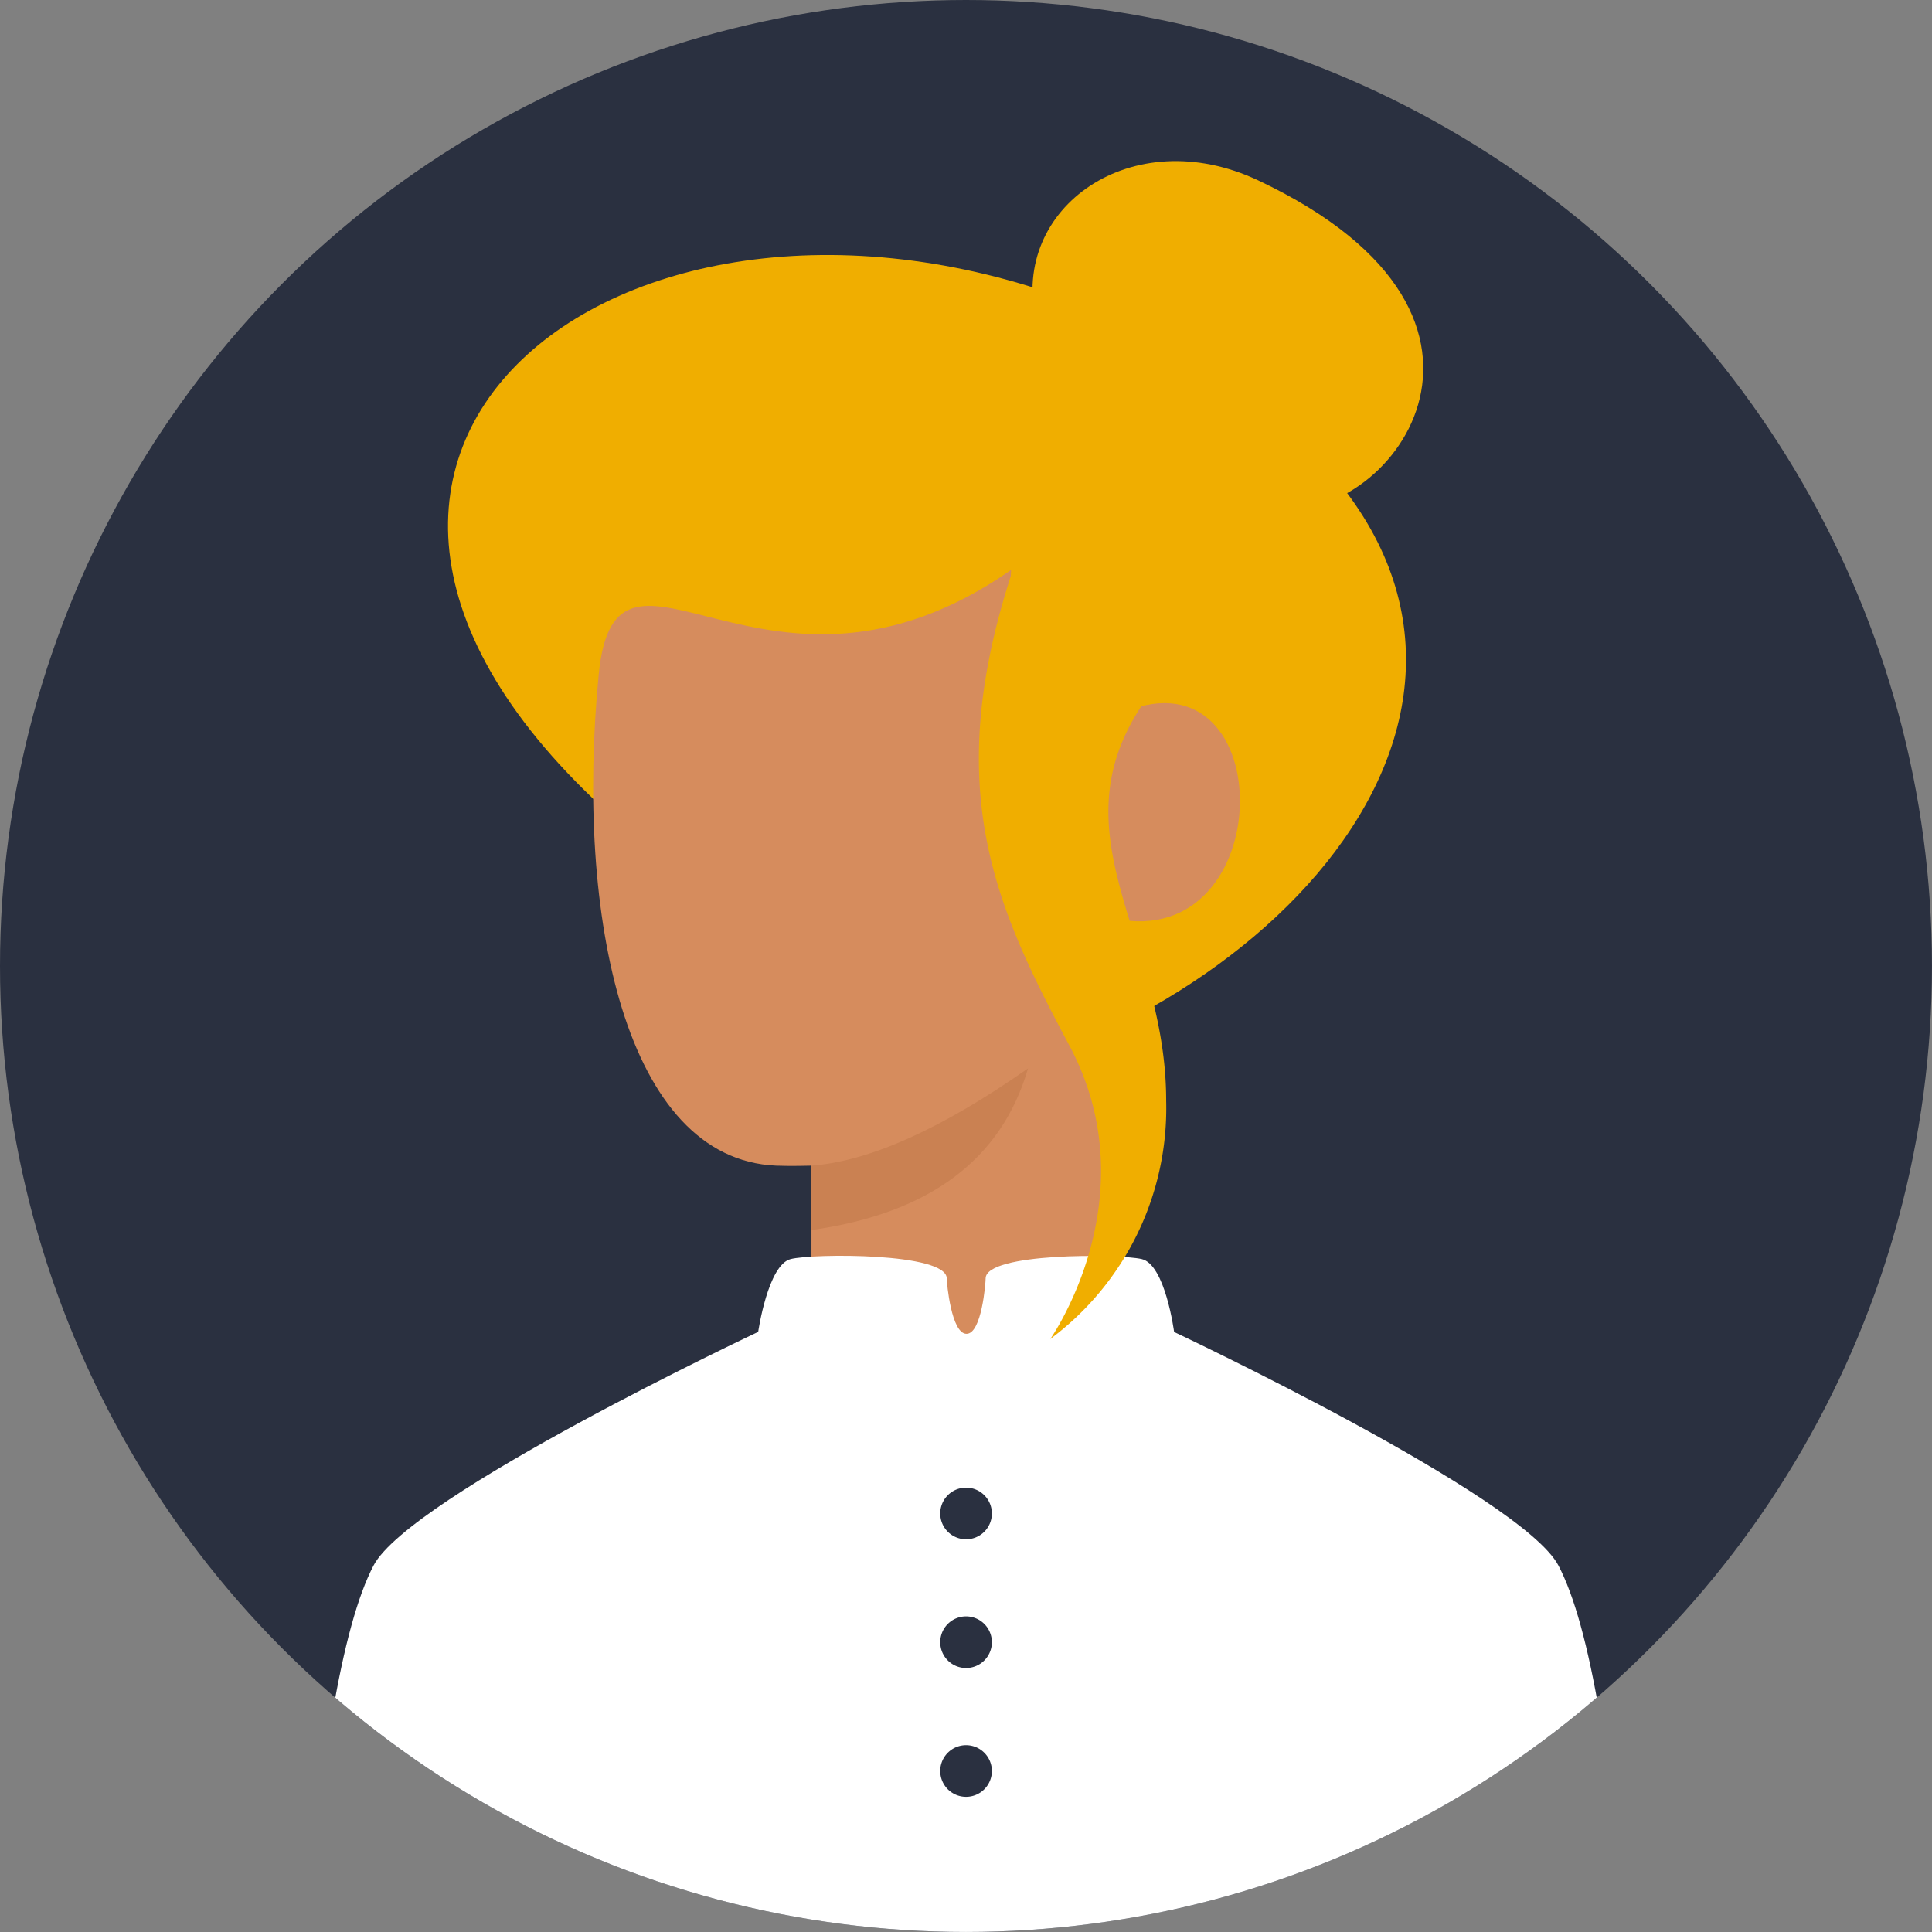<svg id="User_06b" data-name="User 06b" xmlns="http://www.w3.org/2000/svg" xmlns:xlink="http://www.w3.org/1999/xlink" viewBox="0 0 89.805 89.805">
  <rect x="0" y="0" width="89.805" height="89.805" fill="#808080" stroke="none"/>
  <defs>
    <linearGradient id="linear-gradient" x1="0.5" x2="0.5" y2="1" gradientUnits="objectBoundingBox">
      <stop offset="0" stop-color="#806a6a"/>
      <stop offset="1" stop-color="#665654"/>
    </linearGradient>
    <clipPath id="clip-path">
      <circle id="Mask" cx="44.902" cy="44.902" r="44.902" fill="url(#linear-gradient)"/>
    </clipPath>
  </defs>
  <circle id="Mask-2" data-name="Mask" cx="44.902" cy="44.902" r="44.902" fill="#2a3040"/>
  <g id="User_06b-2" data-name="User 06b" clip-path="url(#clip-path)">
    <path id="bun" d="M-60.513,7.4c-1.2-5.239,4.48-9.259,10.328-6.5,13.77,6.5,5.78,16.228.84,15.18S-59.316,12.634-60.513,7.4Z" transform="translate(108.668 7.484)" fill="#f0ae00"/>
    <path id="hair" d="M30.665,36.039c-6.431,3.089-7.369,2.924-21.553-8.681-21.4-17.512-1.2-33.527,20.505-25C53.116,12.69,45.243,29.036,30.665,36.039Z" transform="translate(20.823 11.856)" fill="#f0ae00"/>
    <path id="Mask-3" data-name="Mask" d="M24.516,33.677c-2.2,4.79-4.989,7.184-7.184,7.184s-4.989-2.395-7.184-7.184V27.69s-.977.029-1.646,0C1.5,27.39-.84,16.127.259,4.861,1.063-3.39,8.052,7.933,19.427,0c-.449,8.681,3.293,7.783,4.939,6.735C31.85,3.293,32,17.362,24.6,16.272Q24.608,16.5,24.516,33.677Z" transform="translate(27.571 26.492)" fill="#d68c5d"/>
    <path id="Path_2" data-name="Path 2" d="M0,4.52Q4.041,4.221,10.068,0,8.221,6.36,0,7.514Z" transform="translate(37.718 49.662)" fill="#ca8152"/>
    <path id="body" d="M21.174,3.537S21.625.419,22.684.152s7.249-.3,7.255.9c0,.22.213,2.575.919,2.575s.887-2.356.888-2.575c.006-1.2,6.16-1.151,7.255-.9s1.506,3.389,1.506,3.389S56.671,11.153,58.373,14.4q2.2,4.191,3.293,19.458H0Q1.1,18.593,3.293,14.4C4.994,11.154,21.174,3.537,21.174,3.537Z" transform="translate(14.069 58.373)" fill="#fff"/>
    <path id="buttons" d="M0,13.171a1.2,1.2,0,1,1,1.2,1.2A1.2,1.2,0,0,1,0,13.171ZM0,7.184a1.2,1.2,0,1,1,1.2,1.2A1.2,1.2,0,0,1,0,7.184ZM0,1.2a1.2,1.2,0,1,1,1.2,1.2A1.2,1.2,0,0,1,0,1.2Z" transform="translate(43.705 69.15)" fill="#2a3040"/>
    <path id="hair-2" data-name="hair" d="M-29.413,4.618c-4.79,11.974-2.1,17.811,1.646,24.846s-.9,13.62-.9,13.62a13.374,13.374,0,0,0,5.388-11.076c0-7.633-5.388-12.423-.9-18.709S-24.623-7.356-29.413,4.618Z" transform="translate(77.486 19.158)" fill="#f0ae00"/>
  </g>
</svg>
